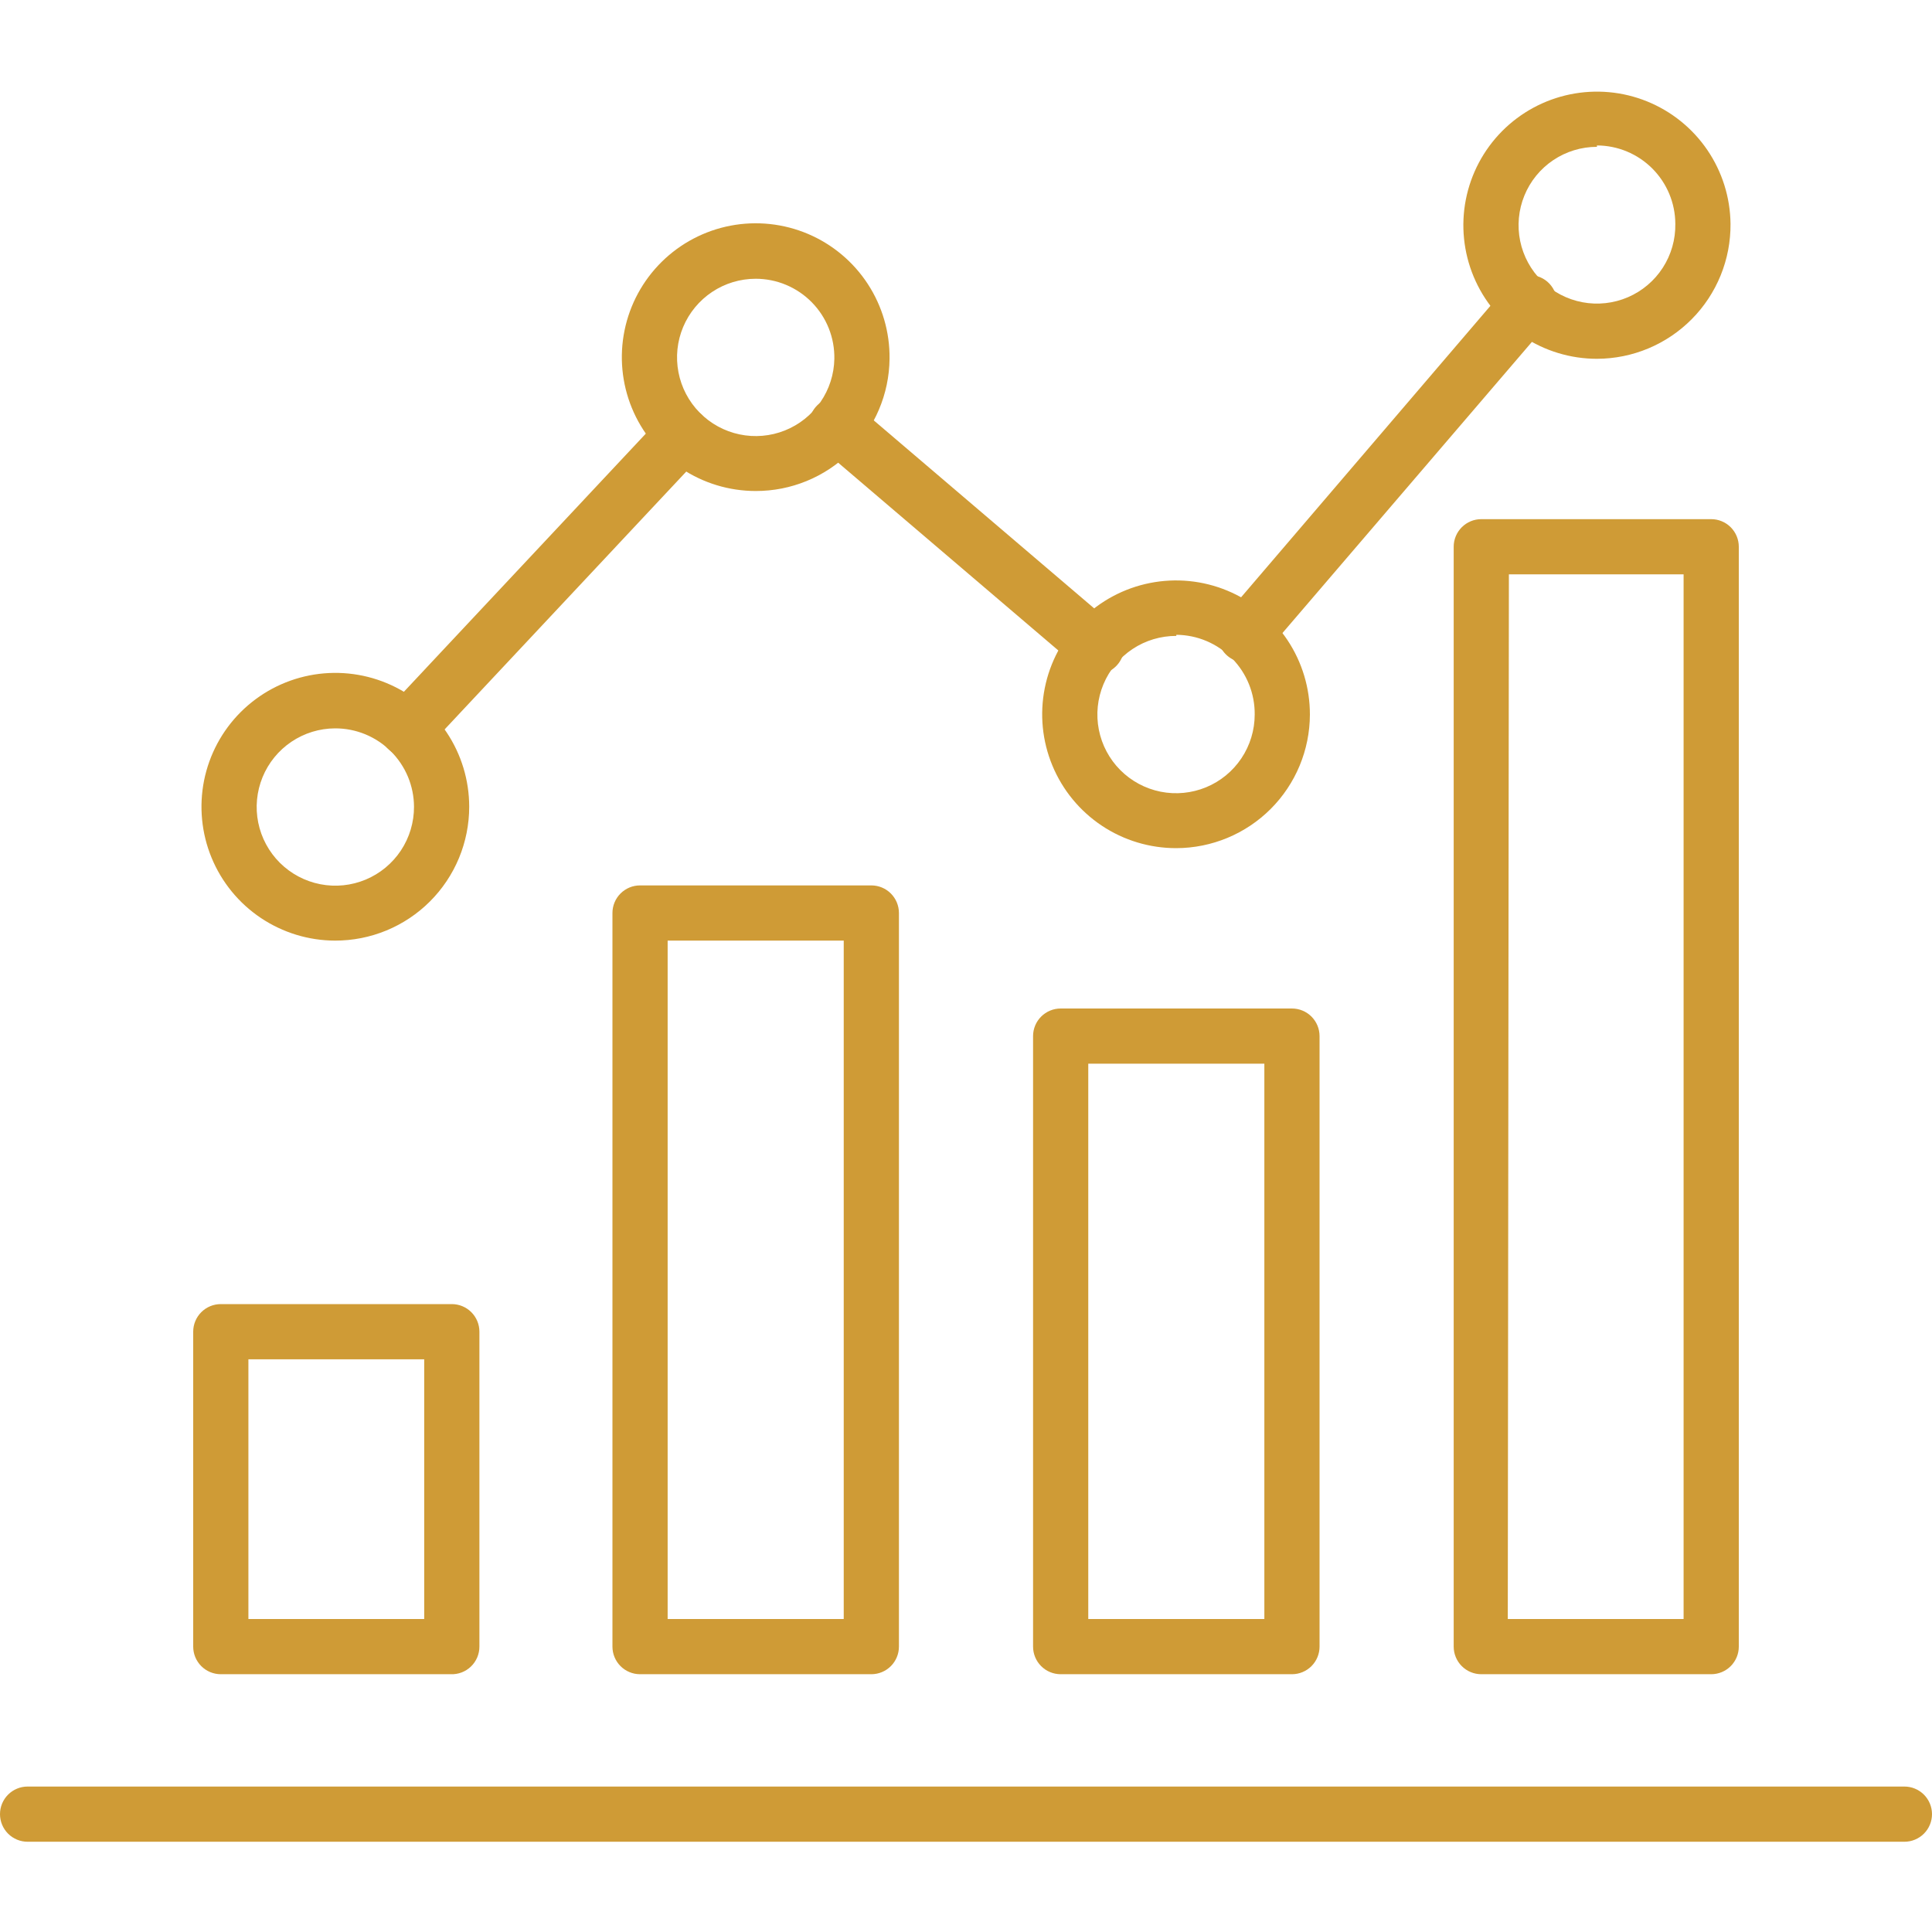 <?xml version="1.0" encoding="UTF-8"?> <svg xmlns="http://www.w3.org/2000/svg" width="119" height="119" viewBox="0 0 119 119" fill="none"><g clip-path="url(#clip0_134_1202)"><path d="M117.3 113.441H1.7C1.249 113.441 0.817 113.262 0.498 112.943C0.179 112.624 0 112.192 0 111.741C0 111.29 0.179 110.858 0.498 110.539C0.817 110.22 1.249 110.041 1.7 110.041H117.3C117.751 110.041 118.183 110.22 118.502 110.539C118.821 110.858 119 111.29 119 111.741C119 112.192 118.821 112.624 118.502 112.943C118.183 113.262 117.751 113.441 117.3 113.441Z" fill="#CF9B36"></path><path d="M27.761 103.122H13.6C13.149 103.122 12.717 102.943 12.398 102.624C12.079 102.305 11.9 101.873 11.9 101.422V82.025C11.9 81.574 12.079 81.142 12.398 80.823C12.717 80.504 13.149 80.325 13.6 80.325H27.829C28.28 80.325 28.712 80.504 29.031 80.823C29.35 81.142 29.529 81.574 29.529 82.025V101.422C29.529 101.651 29.483 101.878 29.393 102.089C29.304 102.299 29.172 102.49 29.007 102.649C28.842 102.808 28.647 102.931 28.433 103.013C28.218 103.094 27.99 103.131 27.761 103.122ZM15.3 99.722H26.129V83.725H15.3V99.722Z" fill="#CF9B36"></path><path d="M53.669 103.122H39.423C38.972 103.122 38.54 102.943 38.221 102.624C37.902 102.305 37.723 101.873 37.723 101.422V56.236C37.723 55.785 37.902 55.353 38.221 55.034C38.54 54.715 38.972 54.536 39.423 54.536H53.669C54.12 54.536 54.552 54.715 54.871 55.034C55.19 55.353 55.369 55.785 55.369 56.236V101.422C55.369 101.873 55.19 102.305 54.871 102.624C54.552 102.943 54.12 103.122 53.669 103.122ZM41.123 99.722H51.969V57.936H41.123V99.722Z" fill="#CF9B36"></path><path d="M79.577 103.122H65.331C64.88 103.122 64.448 102.943 64.129 102.624C63.81 102.305 63.631 101.873 63.631 101.422V63.818C63.631 63.367 63.81 62.935 64.129 62.616C64.448 62.297 64.88 62.118 65.331 62.118H79.577C80.028 62.118 80.46 62.297 80.779 62.616C81.098 62.935 81.277 63.367 81.277 63.818V101.422C81.277 101.873 81.098 102.305 80.779 102.624C80.46 102.943 80.028 103.122 79.577 103.122ZM67.031 99.722H77.877V65.518H67.031V99.722Z" fill="#CF9B36"></path><path d="M105.4 103.122H91.239C90.788 103.122 90.356 102.943 90.037 102.624C89.718 102.305 89.539 101.873 89.539 101.422V33.677C89.539 33.226 89.718 32.794 90.037 32.475C90.356 32.156 90.788 31.977 91.239 31.977H105.4C105.851 31.977 106.283 32.156 106.602 32.475C106.921 32.794 107.1 33.226 107.1 33.677V101.422C107.1 101.873 106.921 102.305 106.602 102.624C106.283 102.943 105.851 103.122 105.4 103.122ZM92.871 99.722H103.7V35.377H92.939L92.871 99.722Z" fill="#CF9B36"></path><path d="M20.638 57.936C19.008 57.933 17.416 57.446 16.062 56.538C14.708 55.63 13.654 54.341 13.033 52.834C12.411 51.328 12.251 49.67 12.57 48.072C12.891 46.474 13.677 45.006 14.831 43.855C15.985 42.704 17.454 41.92 19.053 41.603C20.652 41.286 22.309 41.451 23.814 42.075C25.32 42.7 26.606 43.757 27.512 45.112C28.417 46.468 28.9 48.061 28.9 49.691C28.9 50.775 28.686 51.849 28.271 52.85C27.855 53.852 27.247 54.761 26.479 55.527C25.712 56.293 24.801 56.9 23.799 57.313C22.796 57.727 21.722 57.938 20.638 57.936ZM20.638 44.863C19.68 44.866 18.744 45.154 17.949 45.689C17.154 46.224 16.536 46.983 16.172 47.87C15.809 48.756 15.716 49.731 15.906 50.67C16.097 51.609 16.561 52.471 17.241 53.146C17.921 53.821 18.786 54.279 19.727 54.463C20.667 54.647 21.641 54.547 22.525 54.178C23.409 53.808 24.163 53.184 24.693 52.386C25.223 51.587 25.503 50.649 25.5 49.691C25.498 49.055 25.37 48.425 25.125 47.838C24.879 47.251 24.52 46.718 24.069 46.27C23.617 45.822 23.082 45.467 22.493 45.225C21.905 44.984 21.274 44.861 20.638 44.863Z" fill="#CF9B36"></path><path d="M46.546 30.243C44.911 30.243 43.313 29.757 41.955 28.846C40.597 27.936 39.54 26.642 38.919 25.129C38.298 23.617 38.141 21.954 38.468 20.352C38.794 18.75 39.59 17.281 40.753 16.132C41.916 14.983 43.395 14.206 45.001 13.899C46.607 13.593 48.268 13.771 49.773 14.41C51.277 15.05 52.558 16.123 53.451 17.492C54.345 18.861 54.811 20.465 54.791 22.1C54.769 24.27 53.889 26.344 52.345 27.869C50.801 29.394 48.717 30.248 46.546 30.243ZM46.546 17.17C45.591 17.17 44.658 17.452 43.863 17.981C43.069 18.51 42.448 19.261 42.078 20.142C41.709 21.022 41.609 21.992 41.789 22.929C41.969 23.867 42.422 24.73 43.091 25.411C43.76 26.092 44.616 26.56 45.55 26.756C46.484 26.953 47.455 26.869 48.342 26.515C49.229 26.161 49.991 25.554 50.533 24.768C51.076 23.983 51.374 23.054 51.391 22.1C51.402 21.457 51.285 20.817 51.047 20.22C50.809 19.622 50.453 19.078 50.002 18.619C49.551 18.16 49.013 17.796 48.42 17.547C47.827 17.298 47.19 17.17 46.546 17.17Z" fill="#CF9B36"></path><path d="M72.454 52.241C70.822 52.244 69.225 51.763 67.867 50.859C66.508 49.954 65.449 48.666 64.823 47.159C64.197 45.652 64.032 43.993 64.35 42.392C64.667 40.791 65.453 39.32 66.607 38.166C67.761 37.012 69.232 36.226 70.833 35.909C72.434 35.591 74.093 35.756 75.6 36.382C77.107 37.008 78.395 38.068 79.3 39.426C80.204 40.784 80.685 42.381 80.682 44.013C80.677 46.194 79.809 48.284 78.267 49.826C76.725 51.368 74.635 52.236 72.454 52.241ZM72.454 39.168C71.495 39.165 70.557 39.446 69.758 39.976C68.959 40.507 68.335 41.262 67.966 42.147C67.596 43.032 67.498 44.007 67.683 44.948C67.868 45.889 68.328 46.754 69.005 47.433C69.682 48.112 70.545 48.575 71.486 48.764C72.426 48.952 73.401 48.857 74.287 48.491C75.174 48.125 75.931 47.504 76.464 46.706C76.997 45.909 77.282 44.972 77.282 44.013C77.289 43.373 77.169 42.738 76.93 42.145C76.691 41.551 76.337 41.011 75.888 40.554C75.439 40.098 74.905 39.734 74.316 39.485C73.727 39.235 73.094 39.105 72.454 39.1V39.168Z" fill="#CF9B36"></path><path d="M98.362 22.1C96.738 22.1 95.151 21.619 93.8 20.719C92.448 19.819 91.394 18.538 90.769 17.04C90.144 15.541 89.976 13.892 90.286 12.298C90.597 10.704 91.372 9.238 92.514 8.084C93.657 6.93 95.115 6.14 96.705 5.813C98.296 5.486 99.947 5.636 101.452 6.246C102.957 6.856 104.248 7.897 105.162 9.239C106.076 10.581 106.573 12.163 106.59 13.787C106.599 14.874 106.393 15.952 105.984 16.959C105.574 17.966 104.97 18.883 104.205 19.655C103.441 20.428 102.531 21.041 101.528 21.461C100.525 21.881 99.449 22.098 98.362 22.1ZM98.362 9.044C97.403 9.044 96.467 9.33 95.671 9.864C94.875 10.398 94.257 11.157 93.894 12.045C93.531 12.932 93.441 13.907 93.634 14.846C93.827 15.784 94.296 16.644 94.979 17.316C95.663 17.988 96.531 18.441 97.473 18.617C98.415 18.794 99.389 18.686 100.269 18.308C101.15 17.929 101.898 17.297 102.418 16.492C102.938 15.687 103.207 14.745 103.19 13.787C103.186 12.508 102.675 11.283 101.771 10.378C100.867 9.474 99.641 8.963 98.362 8.959V9.044Z" fill="#CF9B36"></path><path d="M76.704 40.8C76.379 40.8 76.061 40.707 75.787 40.532C75.513 40.356 75.296 40.106 75.16 39.811C75.024 39.516 74.975 39.188 75.02 38.866C75.065 38.544 75.201 38.242 75.412 37.995L92.82 17.646C92.958 17.455 93.134 17.294 93.337 17.175C93.54 17.055 93.766 16.979 93.999 16.951C94.234 16.924 94.471 16.945 94.696 17.014C94.921 17.083 95.13 17.198 95.309 17.351C95.487 17.505 95.632 17.694 95.733 17.907C95.835 18.119 95.891 18.351 95.899 18.586C95.906 18.822 95.864 19.056 95.776 19.275C95.688 19.494 95.556 19.691 95.387 19.856L77.996 40.154C77.841 40.35 77.645 40.509 77.422 40.621C77.199 40.733 76.954 40.794 76.704 40.8Z" fill="#CF9B36"></path><path d="M67.473 41.48C67.068 41.48 66.676 41.335 66.368 41.072L50.422 27.472C50.252 27.327 50.113 27.15 50.012 26.951C49.91 26.752 49.849 26.535 49.832 26.312C49.815 26.09 49.841 25.866 49.91 25.654C49.98 25.441 50.09 25.245 50.235 25.075C50.384 24.899 50.568 24.755 50.775 24.652C50.982 24.549 51.208 24.489 51.438 24.477C51.669 24.464 51.9 24.498 52.117 24.578C52.334 24.657 52.532 24.78 52.7 24.939L68.646 38.539C68.91 38.765 69.099 39.066 69.186 39.403C69.274 39.739 69.256 40.094 69.136 40.42C69.015 40.746 68.798 41.027 68.513 41.226C68.228 41.425 67.888 41.531 67.541 41.531L67.473 41.48Z" fill="#CF9B36"></path><path d="M25.109 46.631C24.68 46.63 24.267 46.465 23.953 46.172C23.783 46.024 23.645 45.844 23.545 45.643C23.445 45.441 23.386 45.221 23.372 44.997C23.358 44.772 23.389 44.547 23.462 44.335C23.535 44.122 23.65 43.926 23.8 43.758L40.8 25.619C41.109 25.288 41.537 25.093 41.989 25.077C42.442 25.061 42.883 25.225 43.214 25.534C43.545 25.843 43.74 26.271 43.757 26.723C43.772 27.176 43.608 27.617 43.299 27.948L26.299 46.087C26.146 46.252 25.963 46.385 25.758 46.478C25.554 46.572 25.334 46.623 25.109 46.631Z" fill="#CF9B36"></path></g><defs><clipPath id="clip0_134_1202"><rect width="119" height="119" fill="white"></rect></clipPath></defs></svg> 